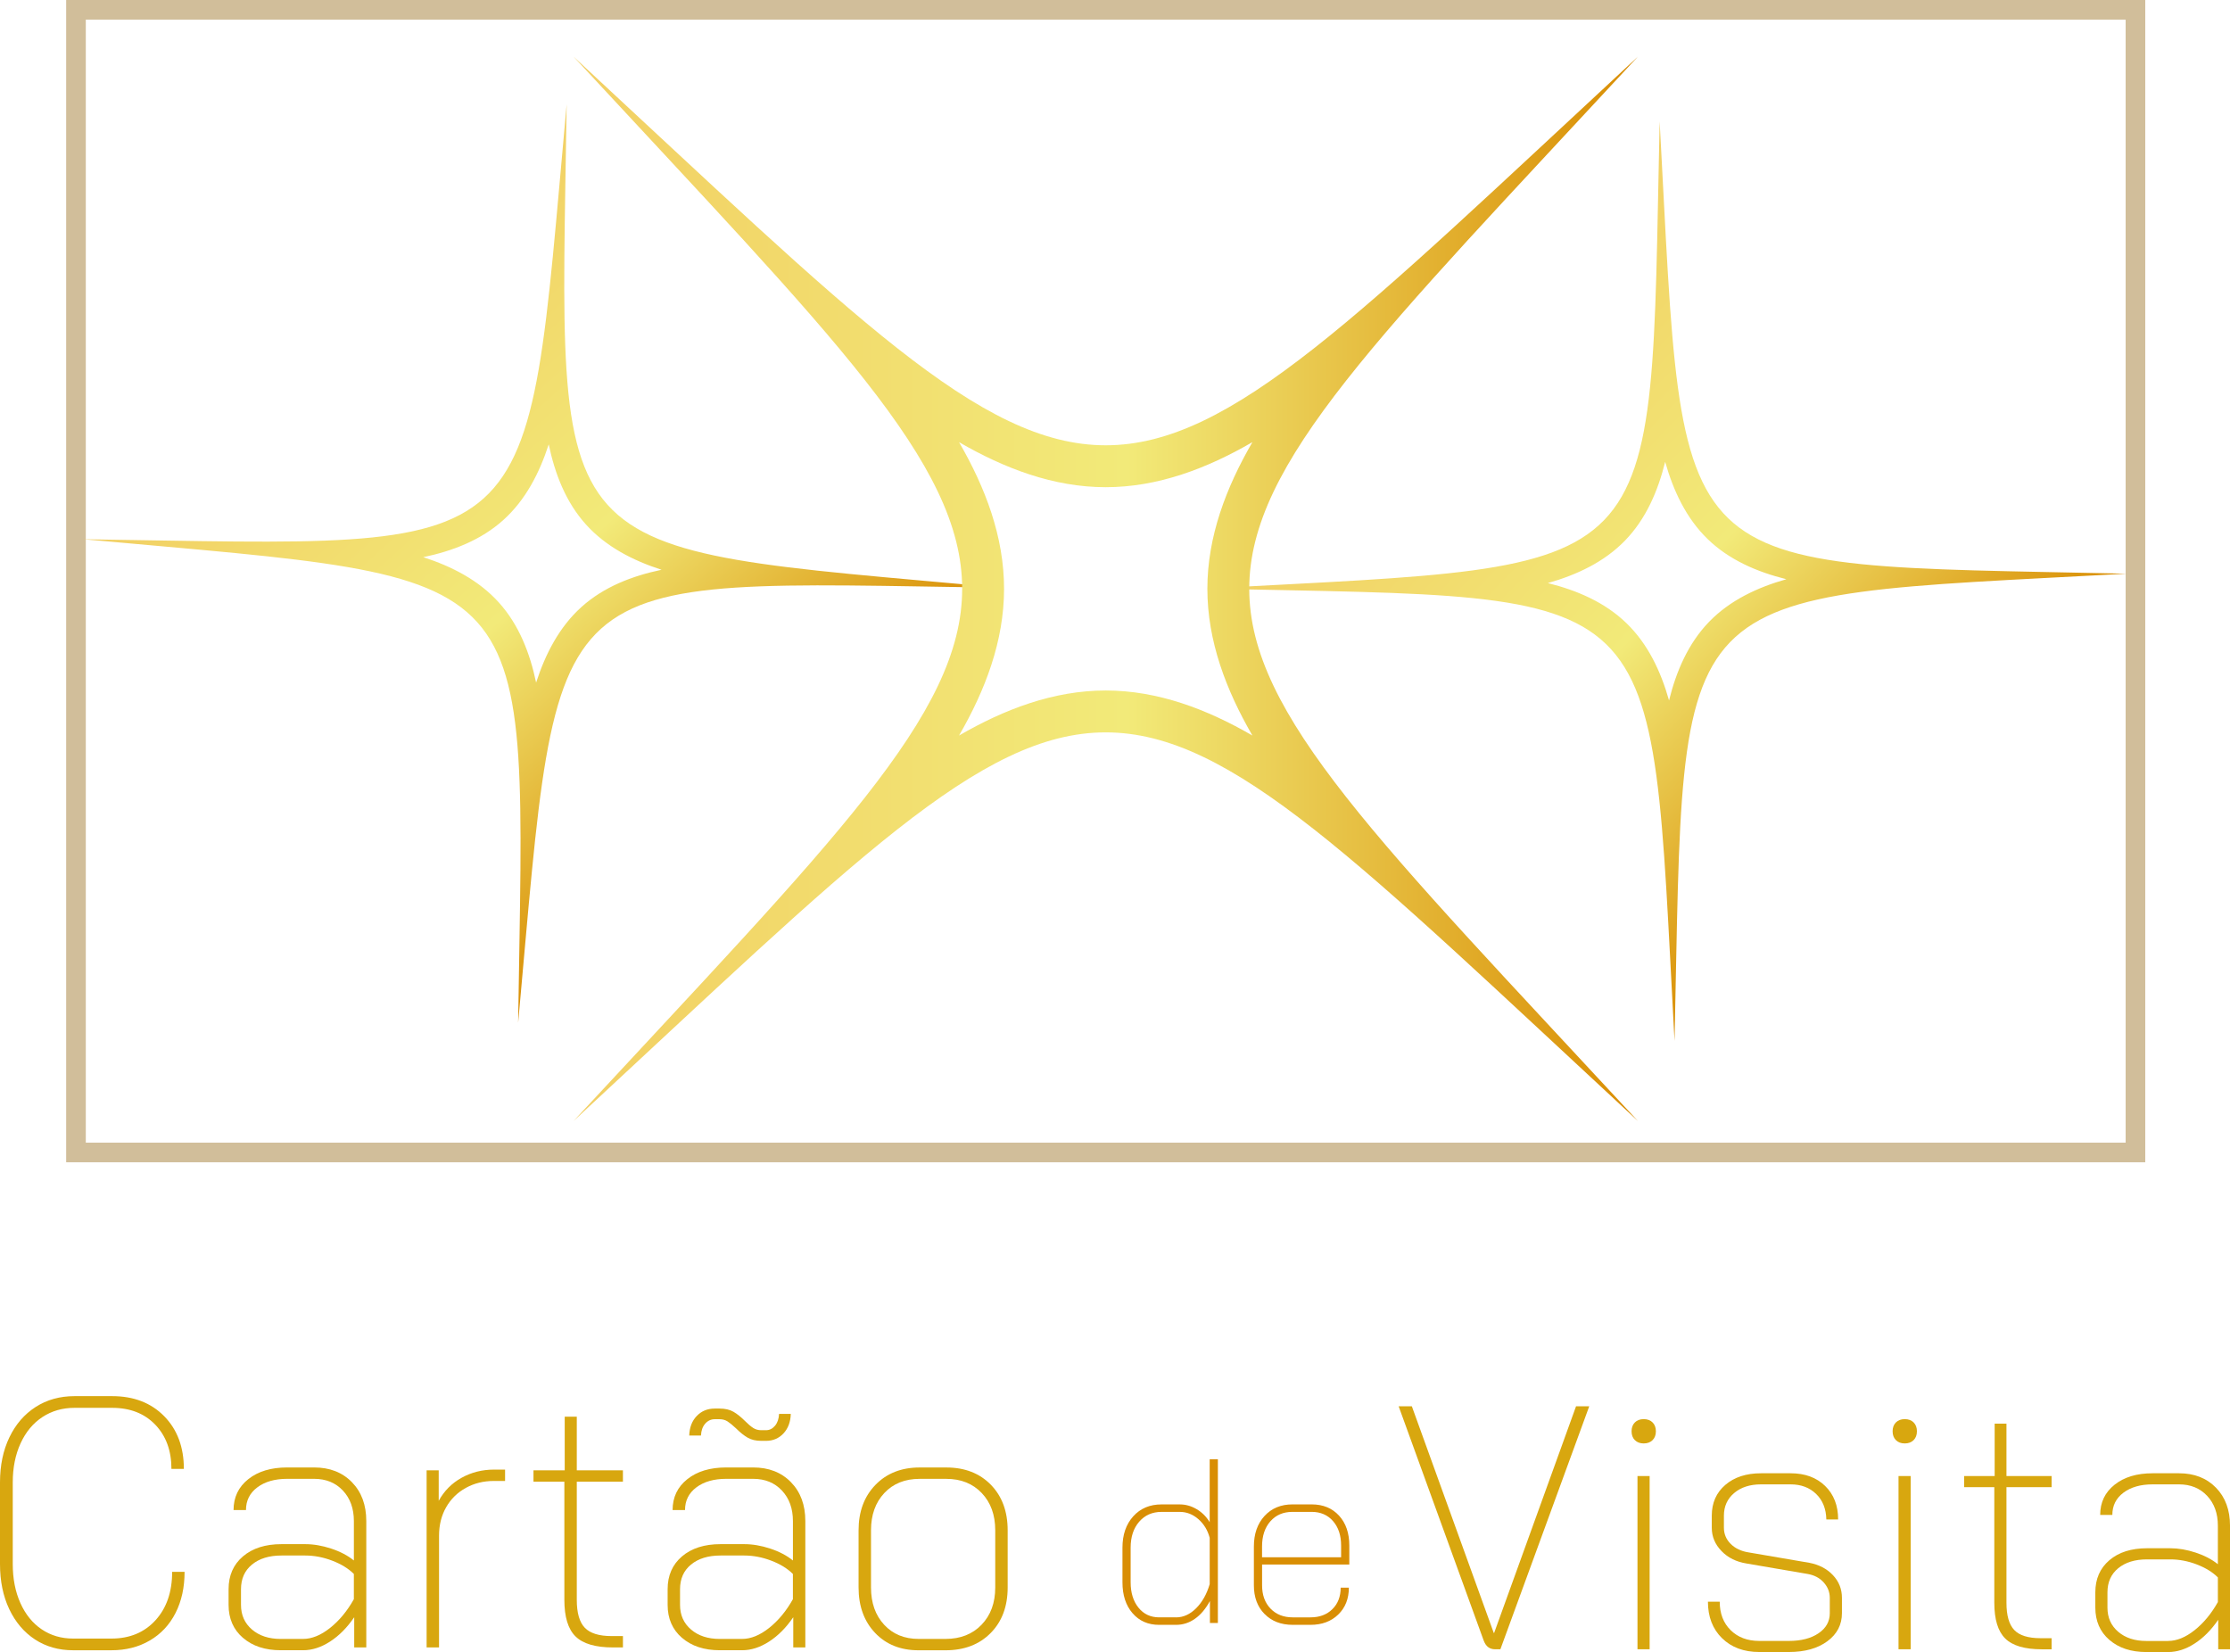 <?xml version="1.0" encoding="UTF-8"?>
<svg id="Camada_2" data-name="Camada 2" xmlns="http://www.w3.org/2000/svg" xmlns:xlink="http://www.w3.org/1999/xlink" viewBox="0 0 1135.86 841.47">
  <defs>
    <style>
      .cls-1 {
        fill: url(#Gradiente_sem_nome_15-3);
      }

      .cls-1, .cls-2, .cls-3 {
        fill-rule: evenodd;
      }

      .cls-2 {
        fill: url(#Gradiente_sem_nome_15);
      }

      .cls-3 {
        fill: url(#Gradiente_sem_nome_15-2);
      }

      .cls-4 {
        fill: #d98e04;
      }

      .cls-5 {
        fill: #d8a70f;
      }

      .cls-6 {
        fill: none;
        stroke: #d1be9a;
        stroke-miterlimit: 10;
        stroke-width: 10px;
      }
    </style>
    <linearGradient id="Gradiente_sem_nome_15" data-name="Gradiente sem nome 15" x1="128.44" y1="315.72" x2="459.67" y2="315.72" gradientTransform="translate(314.31 -142.75) rotate(48.02)" gradientUnits="userSpaceOnUse">
      <stop offset="0" stop-color="#f2cf63"/>
      <stop offset=".52" stop-color="#f2ea79"/>
      <stop offset=".99" stop-color="#d98e04"/>
    </linearGradient>
    <linearGradient id="Gradiente_sem_nome_15-2" data-name="Gradiente sem nome 15" x1="674.58" y1="244.68" x2="1005.8" y2="244.68" gradientTransform="translate(415.68 -464.19) rotate(44.07)" xlink:href="#Gradiente_sem_nome_15"/>
    <linearGradient id="Gradiente_sem_nome_15-3" data-name="Gradiente sem nome 15" x1="292.12" y1="299.92" x2="834.28" y2="299.92" gradientTransform="matrix(1,0,0,1,0,0)" xlink:href="#Gradiente_sem_nome_15"/>
  </defs>
  <g id="Camada_1-2" data-name="Camada 1">
    <g>
      <g>
        <path class="cls-5" d="m17.81,835.05c-5.6-3.68-9.97-8.83-13.11-15.46-3.14-6.63-4.7-14.28-4.7-22.96v-41.58c0-8.68,1.6-16.33,4.79-22.96,3.19-6.63,7.65-11.78,13.38-15.46,5.72-3.67,12.32-5.51,19.8-5.51h19.16c10.97,0,19.8,3.41,26.49,10.21,6.69,6.81,10.03,15.76,10.03,26.85h-6.33c0-9.28-2.74-16.78-8.23-22.51-5.49-5.72-12.81-8.59-21.97-8.59h-19.16c-6.15,0-11.6,1.57-16.36,4.7-4.76,3.13-8.47,7.59-11.12,13.38-2.65,5.79-3.98,12.42-3.98,19.89v41.58c0,7.47,1.29,14.1,3.89,19.89,2.59,5.79,6.21,10.25,10.85,13.38,4.64,3.14,9.97,4.7,16,4.7h19.53c9.28,0,16.75-3.1,22.42-9.31,5.66-6.21,8.5-14.43,8.5-24.68h6.33c0,7.95-1.54,14.95-4.61,20.97-3.07,6.03-7.44,10.7-13.11,14.01-5.67,3.32-12.18,4.97-19.53,4.97h-19.53c-7.35,0-13.83-1.84-19.43-5.51Z"/>
        <path class="cls-5" d="m123.75,834.24c-4.88-4.22-7.32-9.82-7.32-16.81v-7.96c0-6.99,2.44-12.57,7.32-16.72,4.88-4.16,11.42-6.24,19.62-6.24h12.11c4.22,0,8.62.75,13.2,2.26,4.58,1.51,8.44,3.53,11.57,6.06v-20.07c0-6.39-1.87-11.57-5.6-15.55-3.74-3.98-8.62-5.97-14.64-5.97h-13.74c-6.27,0-11.33,1.45-15.19,4.34-3.86,2.89-5.79,6.75-5.79,11.57h-6.33c0-6.51,2.5-11.75,7.5-15.73,5-3.98,11.6-5.97,19.8-5.97h13.74c7.95,0,14.37,2.5,19.25,7.5,4.88,5,7.32,11.6,7.32,19.8v64.36h-6.15v-15.37c-3.62,5.3-7.71,9.43-12.29,12.38-4.58,2.96-9.16,4.43-13.74,4.43h-11.39c-7.96,0-14.37-2.11-19.25-6.33Zm30.64.54c4.46,0,9.04-1.87,13.74-5.6,4.7-3.73,8.74-8.62,12.11-14.64v-12.84c-2.77-2.77-6.45-5.03-11.03-6.78-4.58-1.75-9.16-2.62-13.74-2.62h-12.11c-6.27,0-11.27,1.54-15.01,4.61-3.74,3.07-5.6,7.26-5.6,12.57v7.96c0,5.18,1.87,9.37,5.6,12.56,3.73,3.2,8.62,4.79,14.64,4.79h11.39Z"/>
        <path class="cls-5" d="m217.31,748.9h6.15v15.55c2.77-5.06,6.66-8.98,11.66-11.75,5-2.77,10.51-4.16,16.54-4.16h5.6v5.79h-5.79c-5.18,0-9.92,1.17-14.19,3.53-4.28,2.35-7.62,5.64-10.03,9.85-2.41,4.22-3.62,9.04-3.62,14.46v56.95h-6.33v-90.21Z"/>
        <path class="cls-5" d="m293.15,833.51c-3.8-3.73-5.69-9.94-5.69-18.62v-60.2h-15.73v-5.79h15.91v-27.3h6.15v27.3h23.5v5.79h-23.5v60.2c0,6.63,1.36,11.36,4.07,14.19,2.71,2.83,7.26,4.25,13.65,4.25h5.79v5.79h-5.06c-8.92,0-15.28-1.87-19.07-5.6Z"/>
        <path class="cls-5" d="m347.38,834.24c-4.88-4.22-7.32-9.82-7.32-16.81v-7.96c0-6.99,2.44-12.57,7.32-16.72,4.88-4.16,11.42-6.24,19.62-6.24h12.11c4.22,0,8.62.75,13.2,2.26,4.58,1.51,8.44,3.53,11.57,6.06v-20.07c0-6.39-1.87-11.57-5.6-15.55-3.74-3.98-8.62-5.97-14.64-5.97h-13.74c-6.27,0-11.33,1.45-15.19,4.34-3.86,2.89-5.79,6.75-5.79,11.57h-6.33c0-6.51,2.5-11.75,7.5-15.73,5-3.98,11.6-5.97,19.8-5.97h13.74c7.95,0,14.37,2.5,19.25,7.5,4.88,5,7.32,11.6,7.32,19.8v64.36h-6.15v-15.37c-3.62,5.3-7.71,9.43-12.29,12.38-4.58,2.96-9.16,4.43-13.74,4.43h-11.39c-7.96,0-14.37-2.11-19.25-6.33Zm30.64.54c4.46,0,9.04-1.87,13.74-5.6,4.7-3.73,8.74-8.62,12.11-14.64v-12.84c-2.77-2.77-6.45-5.03-11.03-6.78-4.58-1.75-9.16-2.62-13.74-2.62h-12.11c-6.27,0-11.27,1.54-15.01,4.61-3.74,3.07-5.6,7.26-5.6,12.57v7.96c0,5.18,1.87,9.37,5.6,12.56,3.73,3.2,8.62,4.79,14.64,4.79h11.39Zm2.8-102.51c-1.87-1.08-3.83-2.65-5.88-4.7-1.81-1.69-3.29-2.89-4.43-3.62-1.15-.72-2.5-1.08-4.07-1.08h-2.35c-1.93,0-3.56.75-4.88,2.26-1.33,1.51-2.05,3.53-2.17,6.06h-5.97c.12-4.1,1.38-7.41,3.8-9.94,2.41-2.53,5.48-3.8,9.22-3.8h2.35c2.89,0,5.27.54,7.14,1.63,1.87,1.08,3.82,2.65,5.88,4.7,1.56,1.57,2.95,2.74,4.16,3.53,1.2.79,2.59,1.17,4.16,1.17h2.35c1.81,0,3.34-.75,4.61-2.26,1.27-1.51,1.96-3.53,2.08-6.06h5.97c-.12,4.1-1.36,7.41-3.71,9.94-2.35,2.53-5.33,3.8-8.95,3.8h-2.35c-2.77,0-5.09-.54-6.96-1.63Z"/>
        <path class="cls-5" d="m445.73,831.71c-5.6-5.9-8.41-13.62-8.41-23.14v-29.11c0-9.52,2.86-17.23,8.59-23.14,5.72-5.9,13.23-8.86,22.51-8.86h13.56c9.4,0,16.96,2.92,22.69,8.77,5.72,5.85,8.59,13.59,8.59,23.23v29.11c0,9.64-2.89,17.39-8.68,23.23-5.79,5.85-13.44,8.77-22.96,8.77h-13.74c-9.16,0-16.54-2.95-22.15-8.86Zm35.89,3.07c7.59,0,13.71-2.41,18.35-7.23,4.64-4.82,6.96-11.15,6.96-18.98v-29.11c0-7.83-2.29-14.16-6.87-18.98-4.58-4.82-10.61-7.23-18.08-7.23h-13.56c-7.47,0-13.47,2.41-17.99,7.23-4.52,4.82-6.78,11.15-6.78,18.98v29.11c0,7.84,2.23,14.16,6.69,18.98,4.46,4.82,10.31,7.23,17.54,7.23h13.74Z"/>
      </g>
      <g>
        <path class="cls-5" d="m755.73,835.64l-43.32-119.35h6.72l41.73,115.46h.18l41.73-115.46h6.72l-45.26,123.77h-2.65c-2.83,0-4.77-1.47-5.83-4.42Z"/>
        <path class="cls-5" d="m832.73,733.53c-1.12-1.12-1.68-2.62-1.68-4.51s.56-3.39,1.68-4.51c1.12-1.12,2.62-1.68,4.51-1.68s3.39.56,4.51,1.68c1.12,1.12,1.68,2.62,1.68,4.51s-.56,3.39-1.68,4.51-2.62,1.68-4.51,1.68-3.39-.56-4.51-1.68Zm1.33,18.3h6.19v88.23h-6.19v-88.23Z"/>
        <path class="cls-5" d="m877.1,834.4c-4.77-4.71-7.16-10.9-7.16-18.57h6.01c0,6.01,1.86,10.85,5.57,14.5,3.71,3.66,8.58,5.48,14.59,5.48h15.03c6.25,0,11.29-1.3,15.12-3.89,3.83-2.59,5.75-6.01,5.75-10.25v-7.78c0-2.95-1.03-5.57-3.09-7.87-2.06-2.3-4.8-3.74-8.22-4.33l-30.94-5.3c-5.3-.82-9.61-2.94-12.91-6.37-3.3-3.42-4.95-7.37-4.95-11.85v-6.19c0-6.48,2.3-11.7,6.9-15.65,4.6-3.95,10.67-5.92,18.21-5.92h15.03c7.31,0,13.17,2.15,17.59,6.45,4.42,4.3,6.63,9.99,6.63,17.06h-6.01c-.12-5.42-1.86-9.75-5.22-13-3.36-3.24-7.69-4.86-13-4.86h-15.03c-5.66,0-10.23,1.48-13.7,4.42-3.48,2.95-5.22,6.78-5.22,11.49v6.19c0,3.18,1.15,5.92,3.45,8.22,2.3,2.3,5.33,3.74,9.11,4.33l30.94,5.3c4.95.95,8.96,3.04,12.02,6.28,3.06,3.24,4.6,7.1,4.6,11.58v7.78c0,5.9-2.48,10.67-7.43,14.32-4.95,3.65-11.49,5.48-19.63,5.48h-15.03c-7.9,0-14.23-2.36-19.01-7.07Z"/>
        <path class="cls-5" d="m965.69,733.53c-1.12-1.12-1.68-2.62-1.68-4.51s.56-3.39,1.68-4.51c1.12-1.12,2.62-1.68,4.51-1.68s3.39.56,4.51,1.68c1.12,1.12,1.68,2.62,1.68,4.51s-.56,3.39-1.68,4.51-2.62,1.68-4.51,1.68-3.39-.56-4.51-1.68Zm1.33,18.3h6.19v88.23h-6.19v-88.23Z"/>
        <path class="cls-5" d="m1021.38,834.58c-3.71-3.65-5.57-9.72-5.57-18.21v-58.88h-15.38v-5.66h15.56v-26.7h6.01v26.7h22.99v5.66h-22.99v58.88c0,6.48,1.33,11.11,3.98,13.88,2.65,2.77,7.1,4.16,13.35,4.16h5.66v5.66h-4.95c-8.72,0-14.94-1.83-18.65-5.48Z"/>
        <path class="cls-5" d="m1074.42,835.28c-4.77-4.12-7.16-9.61-7.16-16.44v-7.78c0-6.83,2.39-12.29,7.16-16.36,4.77-4.07,11.17-6.1,19.18-6.1h11.85c4.12,0,8.43.74,12.91,2.21,4.48,1.48,8.25,3.45,11.32,5.92v-19.63c0-6.25-1.83-11.32-5.48-15.21-3.66-3.89-8.43-5.83-14.32-5.83h-13.44c-6.13,0-11.08,1.41-14.85,4.24-3.77,2.83-5.66,6.6-5.66,11.32h-6.19c0-6.37,2.44-11.49,7.34-15.38,4.89-3.89,11.34-5.83,19.36-5.83h13.44c7.78,0,14.06,2.45,18.83,7.34,4.77,4.89,7.16,11.35,7.16,19.36v62.95h-6.01v-15.03c-3.54,5.19-7.54,9.22-12.02,12.11-4.48,2.89-8.96,4.33-13.44,4.33h-11.14c-7.78,0-14.06-2.06-18.83-6.19Zm29.97.53c4.36,0,8.84-1.83,13.44-5.48,4.6-3.65,8.54-8.43,11.85-14.32v-12.55c-2.71-2.71-6.31-4.92-10.79-6.63-4.48-1.71-8.96-2.56-13.44-2.56h-11.85c-6.13,0-11.02,1.5-14.68,4.51-3.65,3.01-5.48,7.1-5.48,12.29v7.78c0,5.07,1.83,9.17,5.48,12.29,3.65,3.12,8.43,4.69,14.32,4.69h11.14Z"/>
      </g>
      <g>
        <rect class="cls-6" x="38.7" y="5" width="1049" height="582"/>
        <g>
          <path class="cls-2" d="m510.16,299.37c-236.32-21.58-224.98-8.95-221.53-246.24-21.58,236.33-8.94,224.97-246.24,221.53,236.33,21.58,224.97,8.96,221.53,246.25,21.58-236.33,8.97-224.98,246.25-221.53Zm-237.09,48.31c-3.15-14.99-8.7-29.38-18.93-40.75s-23.95-18.4-38.54-23.13c14.99-3.15,29.39-8.69,40.76-18.92s18.4-23.96,23.13-38.54c3.15,15,8.69,29.38,18.92,40.76,10.23,11.37,23.96,18.4,38.54,23.11-15,3.16-29.38,8.7-40.76,18.94-11.37,10.23-18.4,23.96-23.12,38.53Z"/>
          <path class="cls-3" d="m1083.32,292.21c-237.25-5.24-225.06,6.58-237.97-230.39-5.25,237.25,6.58,225.05-230.39,237.97,237.25,5.24,225.06-6.56,237.97,230.39,5.24-237.25-6.56-225.06,230.39-237.98Zm-254.89,25.19c-10.99-10.64-25.16-16.71-40.03-20.41,14.74-4.18,28.71-10.7,39.35-21.69,10.65-11,16.71-25.16,20.41-40.04,4.18,14.74,10.7,28.72,21.69,39.36,10.99,10.64,25.17,16.7,40.04,20.4-14.74,4.19-28.71,10.7-39.36,21.7-10.64,10.99-16.7,25.17-20.4,40.04-4.18-14.75-10.71-28.72-21.7-39.36Z"/>
          <path class="cls-1" d="m834.28,28.84c-284.98,263.95-257.17,263.97-542.16,0,263.97,284.98,263.95,257.2,0,542.16,284.96-263.96,257.2-263.95,542.16,0-263.95-284.97-263.98-257.18,0-542.16Zm-196.36,345.8c-23.06-13.36-48.11-22.94-74.72-22.94s-51.65,9.57-74.71,22.94c13.35-23.06,22.93-48.11,22.93-74.72s-9.57-51.65-22.93-74.71c23.05,13.36,48.1,22.94,74.71,22.94s51.66-9.57,74.71-22.94c-13.36,23.05-22.94,48.1-22.93,74.71,0,26.61,9.57,51.65,22.94,74.72Z"/>
        </g>
      </g>
      <g>
        <path class="cls-4" d="m576.85,821.67c-3.42-3.97-5.12-9.21-5.12-15.73v-17.63c0-6.59,1.83-11.91,5.48-15.96,3.65-4.05,8.46-6.08,14.41-6.08h9.29c3.02,0,5.9.82,8.64,2.44,2.74,1.63,4.94,3.83,6.61,6.61v-32.04h4.17v83.39h-4.05v-11.2c-2.14,3.97-4.69,6.99-7.62,9.05-2.94,2.07-6.16,3.1-9.65,3.1h-8.58c-5.64,0-10.17-1.98-13.58-5.96Zm22.16,2.14c3.73,0,7.15-1.55,10.25-4.65s5.4-7.19,6.91-12.27v-23.59c-1.03-3.89-2.96-7.07-5.78-9.53-2.82-2.46-5.98-3.69-9.47-3.69h-9.29c-4.69,0-8.48,1.67-11.38,5-2.9,3.34-4.35,7.74-4.35,13.22v17.63c0,5.32,1.33,9.63,3.99,12.93,2.66,3.3,6.17,4.94,10.54,4.94h8.58Z"/>
        <path class="cls-4" d="m644.09,822.08c-3.62-3.69-5.42-8.56-5.42-14.59v-19.78c0-6.43,1.81-11.62,5.42-15.55,3.61-3.93,8.36-5.9,14.24-5.9h9.77c5.8,0,10.44,1.91,13.94,5.72,3.49,3.81,5.24,8.9,5.24,15.25v9.65h-44.43v10.6c0,4.92,1.43,8.88,4.29,11.85,2.86,2.98,6.63,4.47,11.32,4.47h9.05c4.61,0,8.32-1.39,11.14-4.17,2.82-2.78,4.23-6.43,4.23-10.96h4.17c0,5.64-1.81,10.21-5.42,13.7-3.62,3.5-8.32,5.24-14.12,5.24h-9.05c-5.96,0-10.74-1.85-14.35-5.54Zm39.01-28.89v-5.96c0-5.16-1.37-9.31-4.11-12.45-2.74-3.14-6.37-4.71-10.9-4.71h-9.77c-4.69,0-8.44,1.61-11.26,4.82-2.82,3.22-4.23,7.49-4.23,12.81v5.48h40.27Z"/>
      </g>
    </g>
  </g>
</svg>